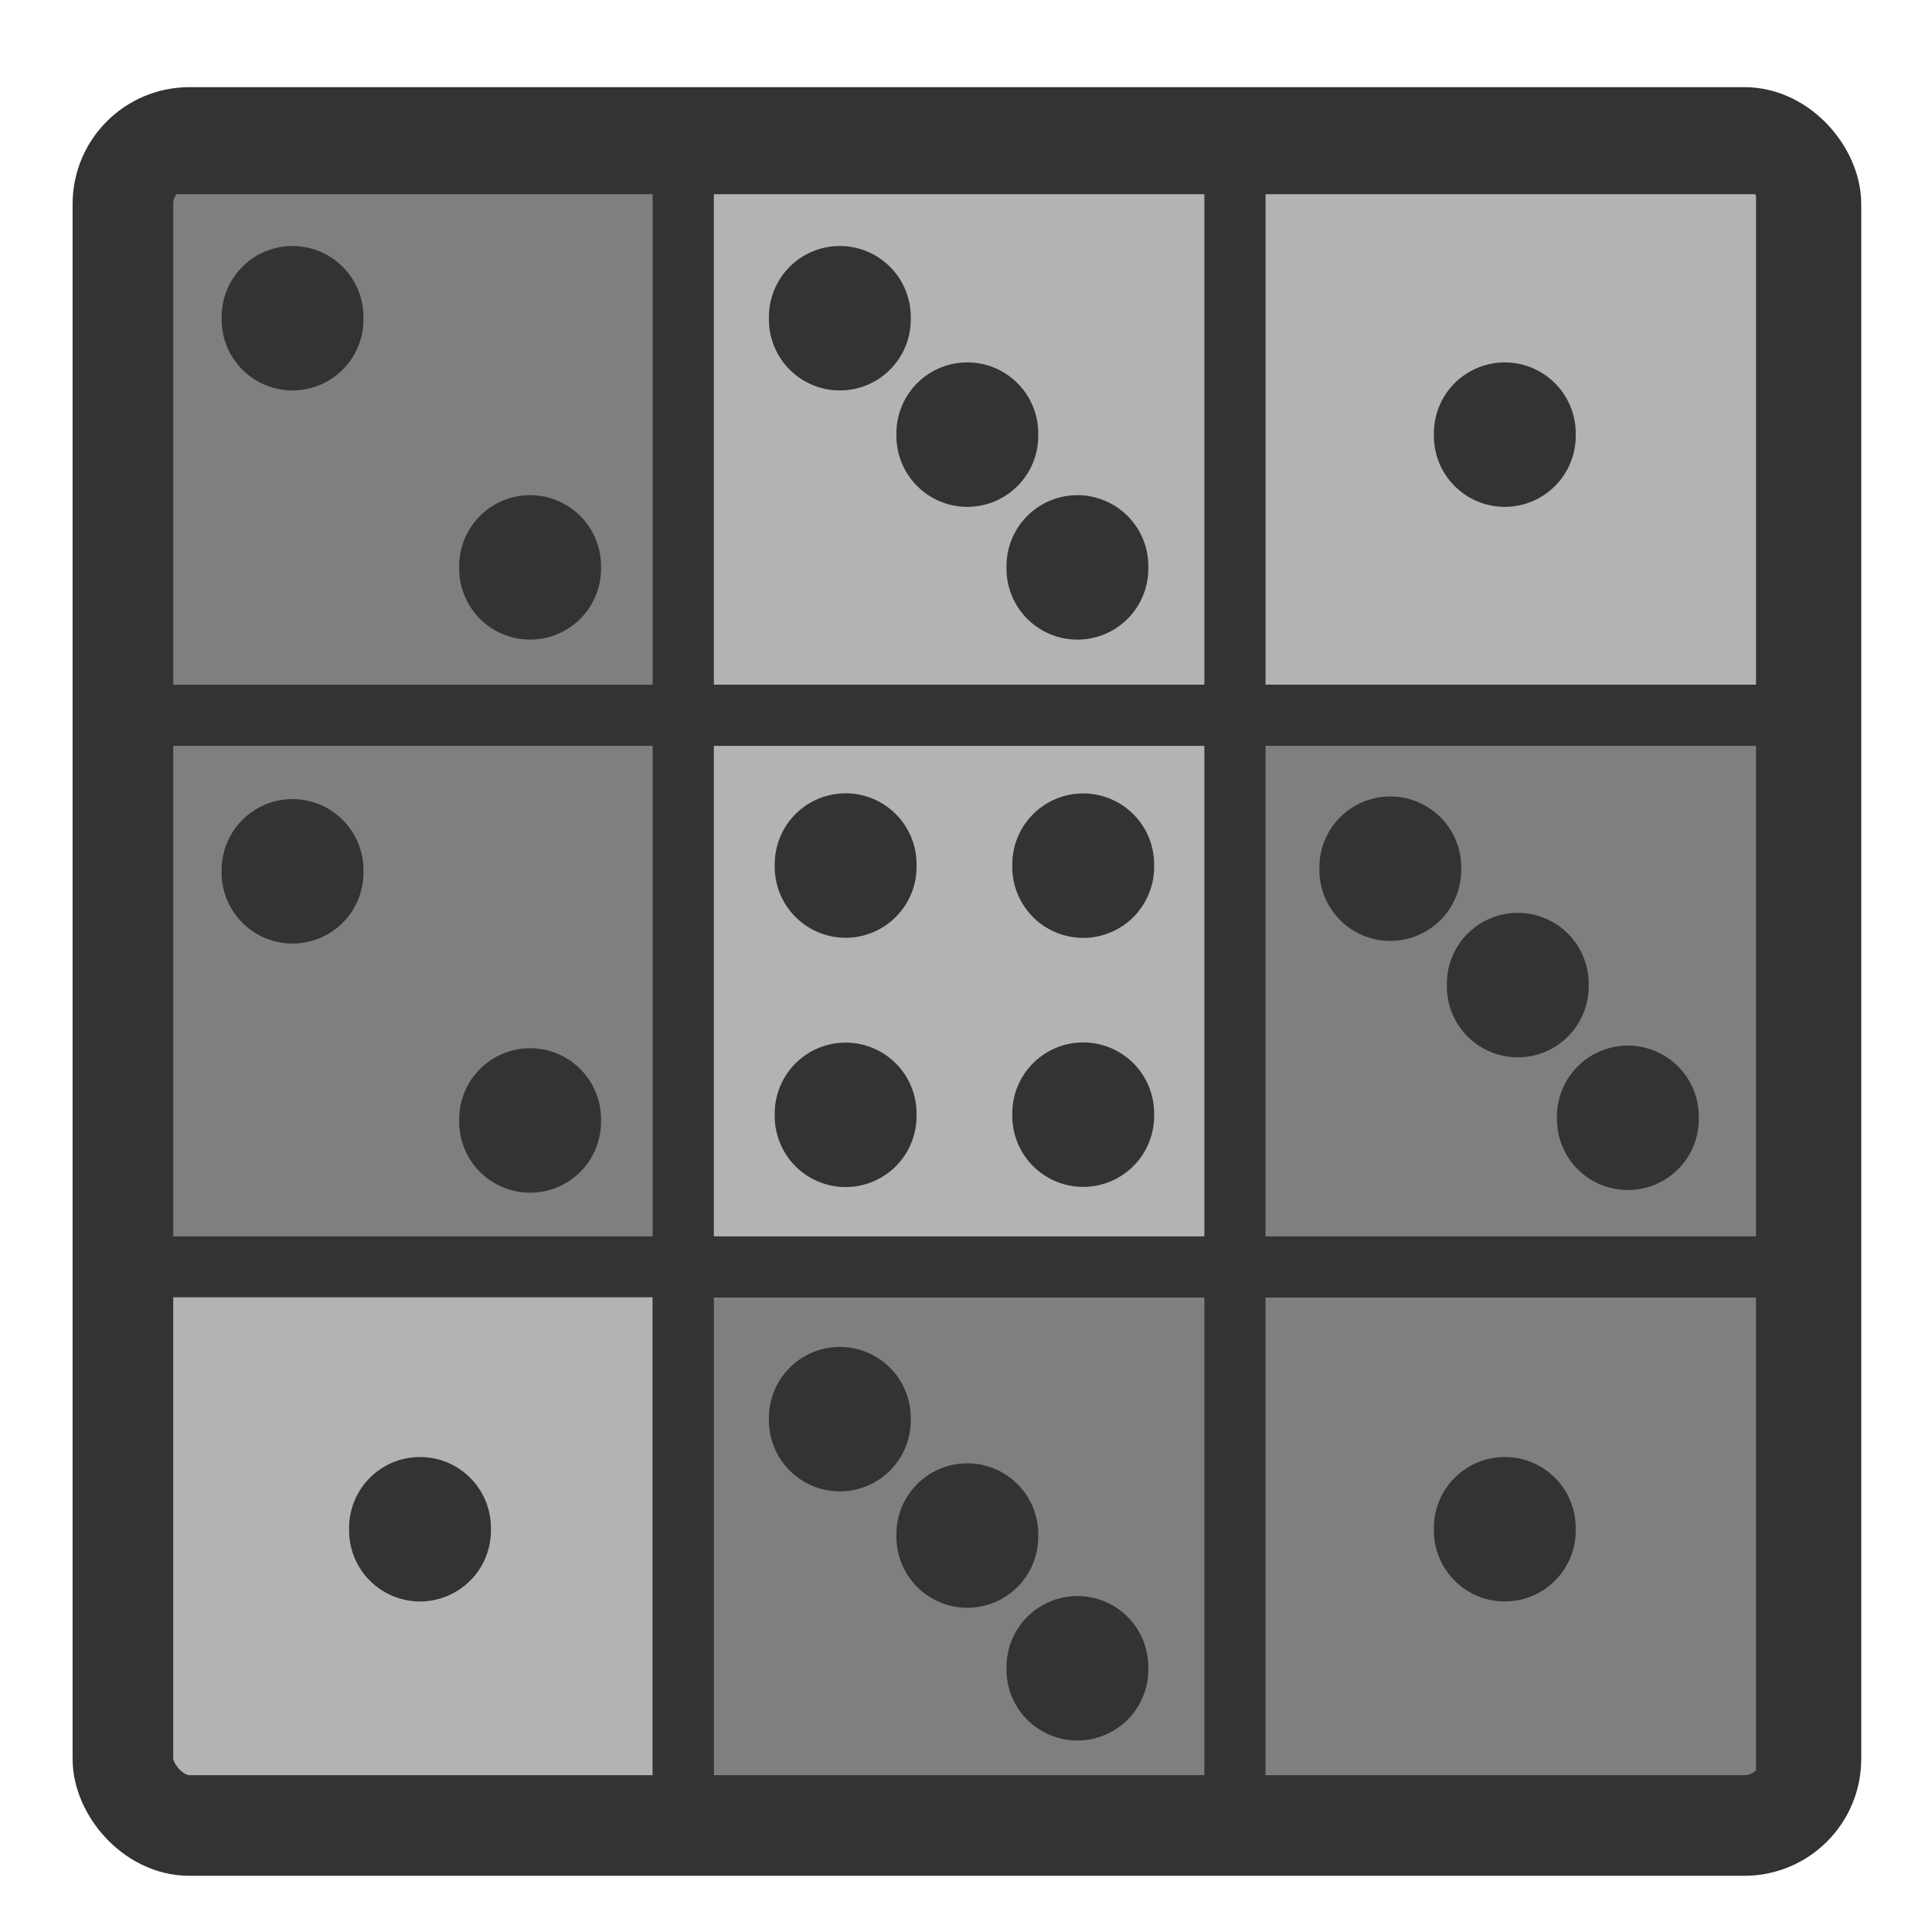<?xml version="1.0" encoding="UTF-8" standalone="no"?>
<!DOCTYPE svg PUBLIC "-//W3C//DTD SVG 20010904//EN"
"http://www.w3.org/TR/2001/REC-SVG-20010904/DTD/svg10.dtd">
<!-- Created with Inkscape (http://www.inkscape.org/) -->
<svg
   version="1.0"
   x="0"
   y="0"
   width="60"
   height="60"
   id="svg1"
   sodipodi:version="0.32"
   inkscape:version="0.38.1"
   sodipodi:docname="kjumpingcube.svg"
   sodipodi:docbase="/home/danny/flat/scalable/apps"
   xmlns="http://www.w3.org/2000/svg"
   xmlns:inkscape="http://www.inkscape.org/namespaces/inkscape"
   xmlns:sodipodi="http://sodipodi.sourceforge.net/DTD/sodipodi-0.dtd"
   xmlns:xlink="http://www.w3.org/1999/xlink">
  <sodipodi:namedview
     id="base"
     pagecolor="#ffffff"
     bordercolor="#666666"
     borderopacity="1.0"
     inkscape:pageopacity="0.0"
     inkscape:pageshadow="2"
     inkscape:zoom="6.9465337"
     inkscape:cx="34.457847"
     inkscape:cy="24.302800"
     inkscape:window-width="1016"
     inkscape:window-height="693"
     inkscape:window-x="0"
     inkscape:window-y="0" />
  <defs
     id="defs3" />
  <rect
     style="fill:#b3b3b3;fill-opacity:1;fill-rule:evenodd;stroke:#333333;stroke-width:2.012;stroke-dasharray:none;stroke-linejoin:round;stroke-linecap:round;stroke-opacity:1;"
     id="rect842"
     width="18.354"
     height="18.354"
     rx="0.723"
     x="3.599"
     y="38.766"
     transform="matrix(0.932,0,0,0.932,0.743,3.221)"
     sodipodi:stroke-cmyk="(0.0000000 0.0000000 0.0000000 0.80000001)" />
  <rect
     style="fill:#7f7f7f;fill-opacity:1;fill-rule:evenodd;stroke:#333333;stroke-width:1.92;stroke-dasharray:none;stroke-linejoin:round;stroke-linecap:round;stroke-opacity:1;"
     id="rect843"
     width="17.512"
     height="17.512"
     rx="0.69"
     x="21.827"
     y="39.098"
     transform="matrix(0.977,0,0,0.977,-9.343000e-2,1.16)"
     sodipodi:stroke-cmyk="(0.0000000 0.0000000 0.0000000 0.80000001)" />
  <rect
     style="fill:#7f7f7f;fill-opacity:1;fill-rule:evenodd;stroke:#333333;stroke-width:1.92;stroke-dasharray:none;stroke-linejoin:round;stroke-linecap:round;stroke-opacity:1;"
     id="rect844"
     width="17.512"
     height="17.512"
     rx="0.69"
     x="39.363"
     y="39.098"
     transform="matrix(0.977,0,0,0.977,-9.343000e-2,1.16)"
     sodipodi:stroke-cmyk="(0.0000000 0.0000000 0.0000000 0.80000001)" />
  <rect
     style="fill:#7f7f7f;fill-opacity:1;fill-rule:evenodd;stroke:#333333;stroke-width:1.92;stroke-dasharray:none;stroke-linejoin:round;stroke-linecap:round;stroke-opacity:1;"
     id="rect846"
     width="17.512"
     height="17.512"
     rx="0.69"
     x="3.75"
     y="21.381"
     transform="matrix(0.977,0,0,0.977,0.434,1.336)"
     sodipodi:stroke-cmyk="(0.0000000 0.0000000 0.0000000 0.80000001)" />
  <rect
     style="fill:#b3b3b3;fill-opacity:1;fill-rule:evenodd;stroke:#333333;stroke-width:1.92;stroke-dasharray:none;stroke-linejoin:round;stroke-linecap:round;stroke-opacity:1;"
     id="rect847"
     width="17.512"
     height="17.512"
     rx="0.69"
     x="21.287"
     y="21.381"
     transform="matrix(0.977,0,0,0.977,0.434,1.336)"
     sodipodi:stroke-cmyk="(0.0000000 0.0000000 0.0000000 0.80000001)" />
  <rect
     style="fill:#7f7f7f;fill-opacity:1;fill-rule:evenodd;stroke:#333333;stroke-width:1.92;stroke-dasharray:none;stroke-linejoin:round;stroke-linecap:round;stroke-opacity:1;"
     id="rect848"
     width="17.512"
     height="17.512"
     rx="0.69"
     x="38.823"
     y="21.381"
     transform="matrix(0.977,0,0,0.977,0.434,1.336)"
     sodipodi:stroke-cmyk="(0.0000000 0.0000000 0.0000000 0.80000001)" />
  <rect
     style="fill:#7f7f7f;fill-opacity:1;fill-rule:evenodd;stroke:#333333;stroke-width:1.92;stroke-dasharray:none;stroke-linejoin:round;stroke-linecap:round;stroke-opacity:1;"
     id="rect850"
     width="17.512"
     height="17.512"
     rx="0.69"
     x="3.75"
     y="3.665"
     transform="matrix(0.977,0,0,0.977,0.434,1.511)"
     sodipodi:stroke-cmyk="(0.0000000 0.0000000 0.0000000 0.80000001)" />
  <rect
     style="fill:#b3b3b3;fill-opacity:1;fill-rule:evenodd;stroke:#333333;stroke-width:1.92;stroke-dasharray:none;stroke-linejoin:round;stroke-linecap:round;stroke-opacity:1;"
     id="rect851"
     width="17.512"
     height="17.512"
     rx="0.69"
     x="21.287"
     y="3.665"
     transform="matrix(0.977,0,0,0.977,0.434,1.511)"
     sodipodi:stroke-cmyk="(0.0000000 0.0000000 0.0000000 0.80000001)" />
  <rect
     style="fill:#b3b3b3;fill-opacity:1;fill-rule:evenodd;stroke:#333333;stroke-width:1.92;stroke-dasharray:none;stroke-linejoin:round;stroke-linecap:round;stroke-opacity:1;"
     id="rect852"
     width="17.512"
     height="17.512"
     rx="0.69"
     x="38.823"
     y="3.665"
     transform="matrix(0.977,0,0,0.977,0.434,1.511)"
     sodipodi:stroke-cmyk="(0.0000000 0.0000000 0.0000000 0.80000001)" />
  <rect
     style="fill:none;fill-opacity:1;fill-rule:evenodd;stroke:#333333;stroke-width:3.125;stroke-dasharray:none;stroke-opacity:1;stroke-linejoin:round;"
     id="rect839"
     width="52.423"
     height="52.423"
     rx="2.066"
     x="3.817"
     y="4.523"
     transform="translate(0,-0.254)"
     sodipodi:stroke-cmyk="(0.0000000 0.0000000 0.0000000 0.80000001)" />
  <path
     sodipodi:type="arc"
     style="fill:#333333;fill-opacity:1;fill-rule:evenodd;stroke:#333333;stroke-width:1pt;stroke-opacity:1;"
     id="path888"
     sodipodi:cx="8.9972935"
     sodipodi:cy="10.334942"
     sodipodi:rx="1.2596210"
     sodipodi:ry="1.2596210"
     d="M 10.257 10.335 A 1.26 1.26 0 1 0 7.738,10.335 A 1.26 1.26 0 1 0 10.257 10.335 z"
     sodipodi:stroke-cmyk="(0.0000000 0.0000000 0.0000000 0.80000001)"
     transform="matrix(1.143,0,0,1.143,-1.199,-1.93)" />
  <path
     sodipodi:type="arc"
     style="fill:#333333;fill-opacity:1;fill-rule:evenodd;stroke:#333333;stroke-width:1pt;stroke-opacity:1;"
     id="path889"
     sodipodi:cx="8.9972935"
     sodipodi:cy="10.334942"
     sodipodi:rx="1.2596210"
     sodipodi:ry="1.2596210"
     d="M 10.257 10.335 A 1.26 1.26 0 1 0 7.738,10.335 A 1.26 1.26 0 1 0 10.257 10.335 z"
     sodipodi:stroke-cmyk="(0.0000000 0.0000000 0.0000000 0.80000001)"
     transform="matrix(1.143,0,0,1.143,6.179,5.808)" />
  <path
     sodipodi:type="arc"
     style="fill:#333333;fill-opacity:1;fill-rule:evenodd;stroke:#333333;stroke-width:1pt;stroke-opacity:1;"
     id="path890"
     sodipodi:cx="8.9972935"
     sodipodi:cy="10.334942"
     sodipodi:rx="1.2596210"
     sodipodi:ry="1.2596210"
     d="M 10.257 10.335 A 1.26 1.26 0 1 0 7.738,10.335 A 1.26 1.26 0 1 0 10.257 10.335 z"
     sodipodi:stroke-cmyk="(0.0000000 0.0000000 0.0000000 0.80000001)"
     transform="matrix(1.143,0,0,1.143,-1.199,15.247)" />
  <path
     sodipodi:type="arc"
     style="fill:#333333;fill-opacity:1;fill-rule:evenodd;stroke:#333333;stroke-width:1pt;stroke-opacity:1;"
     id="path891"
     sodipodi:cx="8.9972935"
     sodipodi:cy="10.334942"
     sodipodi:rx="1.2596210"
     sodipodi:ry="1.2596210"
     d="M 10.257 10.335 A 1.26 1.26 0 1 0 7.738,10.335 A 1.26 1.26 0 1 0 10.257 10.335 z"
     sodipodi:stroke-cmyk="(0.0000000 0.0000000 0.0000000 0.80000001)"
     transform="matrix(1.143,0,0,1.143,6.179,22.984)" />
  <path
     sodipodi:type="arc"
     style="fill:#333333;fill-opacity:1;fill-rule:evenodd;stroke:#333333;stroke-width:1pt;stroke-opacity:1;"
     id="path893"
     sodipodi:cx="8.9972935"
     sodipodi:cy="10.334942"
     sodipodi:rx="1.2596210"
     sodipodi:ry="1.2596210"
     d="M 10.257 10.335 A 1.26 1.26 0 1 0 7.738,10.335 A 1.26 1.26 0 1 0 10.257 10.335 z"
     sodipodi:stroke-cmyk="(0.0000000 0.0000000 0.0000000 0.80000001)"
     transform="matrix(1.143,0,0,1.143,2.76,35.679)" />
  <path
     sodipodi:type="arc"
     style="fill:#333333;fill-opacity:1;fill-rule:evenodd;stroke:#333333;stroke-width:1pt;stroke-opacity:1;"
     id="path894"
     sodipodi:cx="8.9972935"
     sodipodi:cy="10.334942"
     sodipodi:rx="1.2596210"
     sodipodi:ry="1.2596210"
     d="M 10.257 10.335 A 1.26 1.26 0 1 0 7.738,10.335 A 1.26 1.26 0 1 0 10.257 10.335 z"
     sodipodi:stroke-cmyk="(0.0000000 0.0000000 0.0000000 0.80000001)"
     transform="matrix(1.143,0,0,1.143,36.449,35.679)" />
  <path
     sodipodi:type="arc"
     style="fill:#333333;fill-opacity:1;fill-rule:evenodd;stroke:#333333;stroke-width:1pt;stroke-opacity:1;"
     id="path895"
     sodipodi:cx="8.9972935"
     sodipodi:cy="10.334942"
     sodipodi:rx="1.2596210"
     sodipodi:ry="1.2596210"
     d="M 10.257 10.335 A 1.26 1.26 0 1 0 7.738,10.335 A 1.26 1.26 0 1 0 10.257 10.335 z"
     sodipodi:stroke-cmyk="(0.0000000 0.0000000 0.0000000 0.80000001)"
     transform="matrix(1.143,0,0,1.143,36.449,1.685)" />
  <path
     sodipodi:type="arc"
     style="fill:#333333;fill-opacity:1;fill-rule:evenodd;stroke:#333333;stroke-width:1pt;stroke-opacity:1;"
     id="path896"
     sodipodi:cx="8.9972935"
     sodipodi:cy="10.334942"
     sodipodi:rx="1.2596210"
     sodipodi:ry="1.2596210"
     d="M 10.257 10.335 A 1.26 1.26 0 1 0 7.738,10.335 A 1.26 1.26 0 1 0 10.257 10.335 z"
     sodipodi:stroke-cmyk="(0.0000000 0.0000000 0.0000000 0.80000001)"
     transform="matrix(1.143,0,0,1.143,19.757,1.685)" />
  <path
     sodipodi:type="arc"
     style="fill:#333333;fill-opacity:1;fill-rule:evenodd;stroke:#333333;stroke-width:1pt;stroke-opacity:1;"
     id="path897"
     sodipodi:cx="8.9972935"
     sodipodi:cy="10.334942"
     sodipodi:rx="1.2596210"
     sodipodi:ry="1.2596210"
     d="M 10.257 10.335 A 1.26 1.26 0 1 0 7.738,10.335 A 1.26 1.26 0 1 0 10.257 10.335 z"
     sodipodi:stroke-cmyk="(0.0000000 0.0000000 0.0000000 0.80000001)"
     transform="matrix(1.143,0,0,1.143,15.798,-1.93)" />
  <path
     sodipodi:type="arc"
     style="fill:#333333;fill-opacity:1;fill-rule:evenodd;stroke:#333333;stroke-width:1pt;stroke-opacity:1;"
     id="path898"
     sodipodi:cx="8.9972935"
     sodipodi:cy="10.334942"
     sodipodi:rx="1.2596210"
     sodipodi:ry="1.2596210"
     d="M 10.257 10.335 A 1.26 1.26 0 1 0 7.738,10.335 A 1.26 1.26 0 1 0 10.257 10.335 z"
     sodipodi:stroke-cmyk="(0.0000000 0.0000000 0.0000000 0.80000001)"
     transform="matrix(1.143,0,0,1.143,23.176,5.808)" />
  <path
     sodipodi:type="arc"
     style="fill:#333333;fill-opacity:1;fill-rule:evenodd;stroke:#333333;stroke-width:1pt;stroke-opacity:1;"
     id="path899"
     sodipodi:cx="8.9972935"
     sodipodi:cy="10.334942"
     sodipodi:rx="1.2596210"
     sodipodi:ry="1.2596210"
     d="M 10.257 10.335 A 1.26 1.26 0 1 0 7.738,10.335 A 1.26 1.26 0 1 0 10.257 10.335 z"
     sodipodi:stroke-cmyk="(0.0000000 0.0000000 0.0000000 0.80000001)"
     transform="matrix(1.143,0,0,1.143,36.852,18.78)" />
  <path
     sodipodi:type="arc"
     style="fill:#333333;fill-opacity:1;fill-rule:evenodd;stroke:#333333;stroke-width:1pt;stroke-opacity:1;"
     id="path900"
     sodipodi:cx="8.9972935"
     sodipodi:cy="10.334942"
     sodipodi:rx="1.2596210"
     sodipodi:ry="1.2596210"
     d="M 10.257 10.335 A 1.26 1.26 0 1 0 7.738,10.335 A 1.26 1.26 0 1 0 10.257 10.335 z"
     sodipodi:stroke-cmyk="(0.0000000 0.0000000 0.0000000 0.80000001)"
     transform="matrix(1.143,0,0,1.143,32.893,15.165)" />
  <path
     sodipodi:type="arc"
     style="fill:#333333;fill-opacity:1;fill-rule:evenodd;stroke:#333333;stroke-width:1pt;stroke-opacity:1;"
     id="path901"
     sodipodi:cx="8.9972935"
     sodipodi:cy="10.334942"
     sodipodi:rx="1.2596210"
     sodipodi:ry="1.2596210"
     d="M 10.257 10.335 A 1.26 1.26 0 1 0 7.738,10.335 A 1.26 1.26 0 1 0 10.257 10.335 z"
     sodipodi:stroke-cmyk="(0.0000000 0.0000000 0.0000000 0.80000001)"
     transform="matrix(1.143,0,0,1.143,40.271,22.902)" />
  <path
     sodipodi:type="arc"
     style="fill:#333333;fill-opacity:1;fill-rule:evenodd;stroke:#333333;stroke-width:1pt;stroke-opacity:1;"
     id="path902"
     sodipodi:cx="8.9972935"
     sodipodi:cy="10.334942"
     sodipodi:rx="1.2596210"
     sodipodi:ry="1.2596210"
     d="M 10.257 10.335 A 1.26 1.26 0 1 0 7.738,10.335 A 1.26 1.26 0 1 0 10.257 10.335 z"
     sodipodi:stroke-cmyk="(0.0000000 0.0000000 0.0000000 0.80000001)"
     transform="matrix(1.143,0,0,1.143,19.757,35.875)" />
  <path
     sodipodi:type="arc"
     style="fill:#333333;fill-opacity:1;fill-rule:evenodd;stroke:#333333;stroke-width:1pt;stroke-opacity:1;"
     id="path903"
     sodipodi:cx="8.9972935"
     sodipodi:cy="10.334942"
     sodipodi:rx="1.2596210"
     sodipodi:ry="1.2596210"
     d="M 10.257 10.335 A 1.26 1.26 0 1 0 7.738,10.335 A 1.26 1.26 0 1 0 10.257 10.335 z"
     sodipodi:stroke-cmyk="(0.0000000 0.0000000 0.0000000 0.80000001)"
     transform="matrix(1.143,0,0,1.143,15.798,32.26)" />
  <path
     sodipodi:type="arc"
     style="fill:#333333;fill-opacity:1;fill-rule:evenodd;stroke:#333333;stroke-width:1pt;stroke-opacity:1;"
     id="path904"
     sodipodi:cx="8.9972935"
     sodipodi:cy="10.334942"
     sodipodi:rx="1.2596210"
     sodipodi:ry="1.2596210"
     d="M 10.257 10.335 A 1.26 1.26 0 1 0 7.738,10.335 A 1.26 1.26 0 1 0 10.257 10.335 z"
     sodipodi:stroke-cmyk="(0.0000000 0.0000000 0.0000000 0.80000001)"
     transform="matrix(1.143,0,0,1.143,23.176,39.997)" />
  <path
     sodipodi:type="arc"
     style="fill:#333333;fill-opacity:1;fill-rule:evenodd;stroke:#333333;stroke-width:1pt;stroke-opacity:1;"
     id="path905"
     sodipodi:cx="8.9972935"
     sodipodi:cy="10.334942"
     sodipodi:rx="1.2596210"
     sodipodi:ry="1.2596210"
     d="M 10.257 10.335 A 1.26 1.26 0 1 0 7.738,10.335 A 1.26 1.26 0 1 0 10.257 10.335 z"
     sodipodi:stroke-cmyk="(0.0000000 0.0000000 0.0000000 0.80000001)"
     transform="matrix(1.143,0,0,1.143,15.978,15.067)" />
  <path
     sodipodi:type="arc"
     style="fill:#333333;fill-opacity:1;fill-rule:evenodd;stroke:#333333;stroke-width:1pt;stroke-opacity:1;"
     id="path906"
     sodipodi:cx="8.9972935"
     sodipodi:cy="10.334942"
     sodipodi:rx="1.2596210"
     sodipodi:ry="1.2596210"
     d="M 10.257 10.335 A 1.26 1.26 0 1 0 7.738,10.335 A 1.26 1.26 0 1 0 10.257 10.335 z"
     sodipodi:stroke-cmyk="(0.0000000 0.0000000 0.0000000 0.80000001)"
     transform="matrix(1.143,0,0,1.143,23.356,22.804)" />
  <path
     sodipodi:type="arc"
     style="fill:#333333;fill-opacity:1;fill-rule:evenodd;stroke:#333333;stroke-width:1pt;stroke-opacity:1;"
     id="path907"
     sodipodi:cx="8.9972935"
     sodipodi:cy="10.334942"
     sodipodi:rx="1.2596210"
     sodipodi:ry="1.2596210"
     d="M 10.257 10.335 A 1.26 1.26 0 1 0 7.738,10.335 A 1.26 1.26 0 1 0 10.257 10.335 z"
     sodipodi:stroke-cmyk="(0.0000000 0.0000000 0.0000000 0.80000001)"
     transform="matrix(1.143,0,0,-1.143,15.978,46.435)" />
  <path
     sodipodi:type="arc"
     style="fill:#333333;fill-opacity:1;fill-rule:evenodd;stroke:#333333;stroke-width:1pt;stroke-opacity:1;"
     id="path908"
     sodipodi:cx="8.9972935"
     sodipodi:cy="10.334942"
     sodipodi:rx="1.2596210"
     sodipodi:ry="1.2596210"
     d="M 10.257 10.335 A 1.26 1.26 0 1 0 7.738,10.335 A 1.26 1.26 0 1 0 10.257 10.335 z"
     sodipodi:stroke-cmyk="(0.0000000 0.0000000 0.0000000 0.80000001)"
     transform="matrix(1.143,0,0,-1.143,23.356,38.697)" />

</svg>

